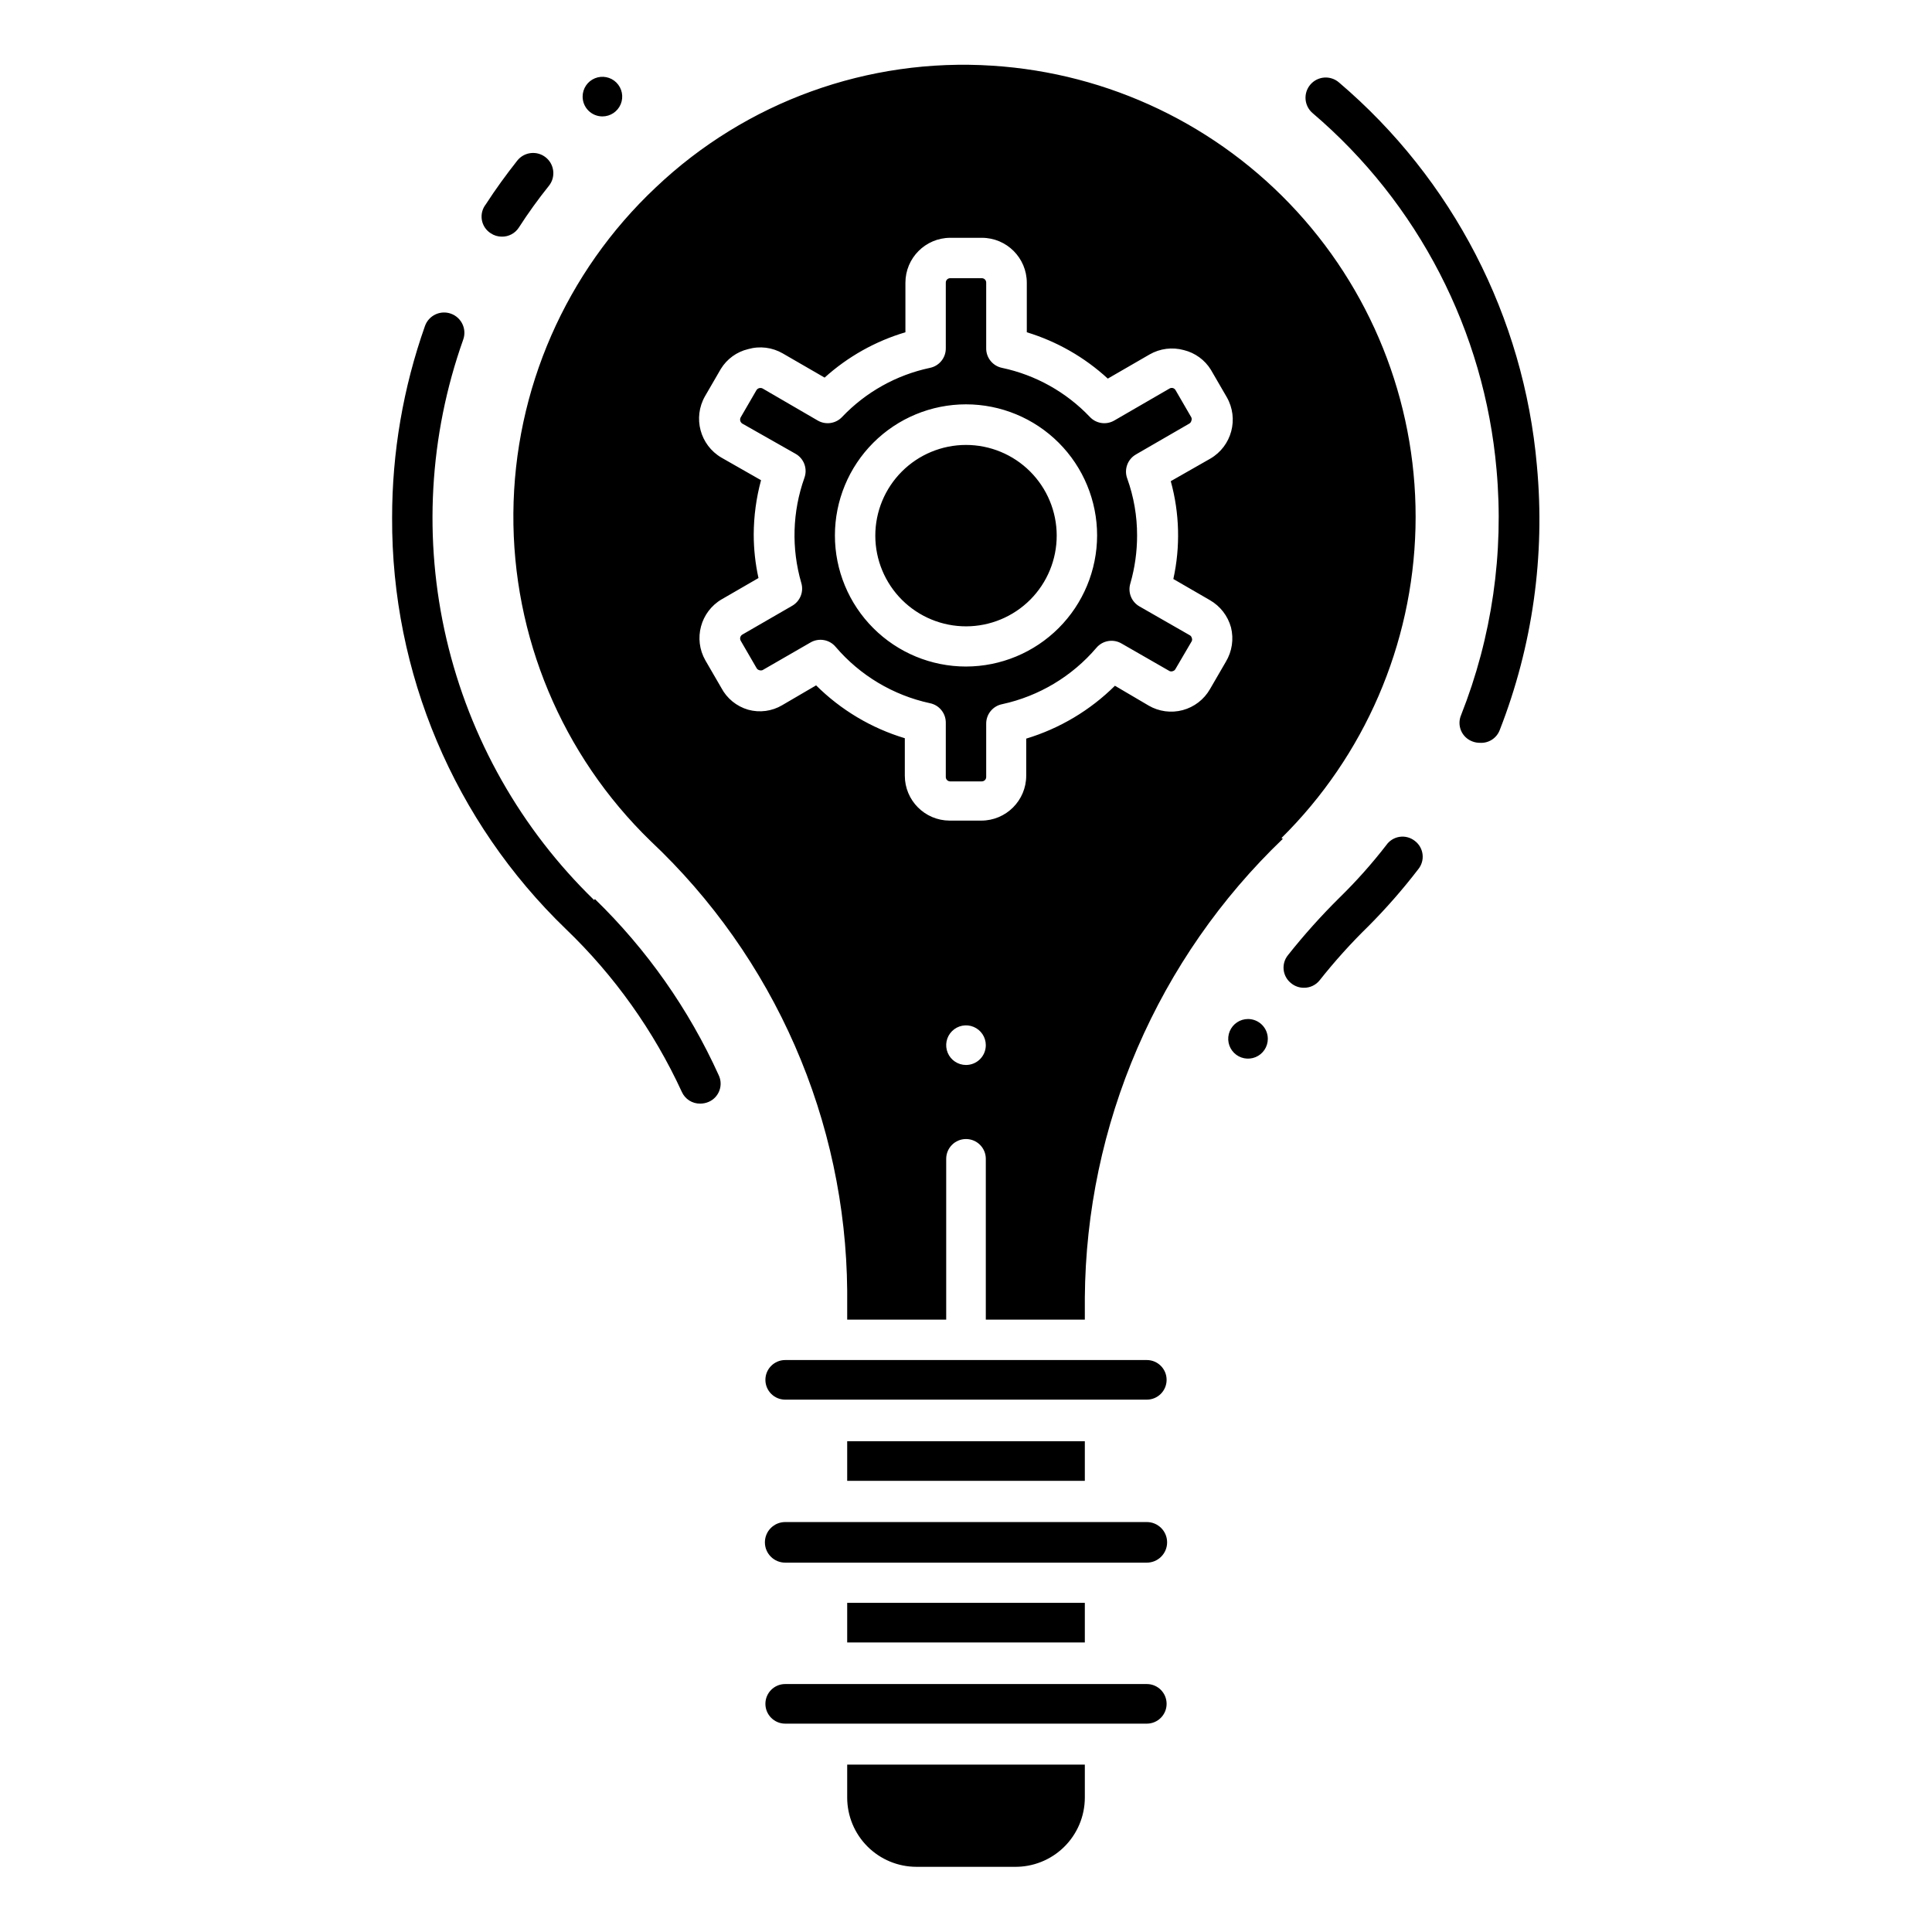 <?xml version="1.0" encoding="UTF-8"?>
<!-- Uploaded to: ICON Repo, www.svgrepo.com, Generator: ICON Repo Mixer Tools -->
<svg fill="#000000" width="800px" height="800px" version="1.1" viewBox="144 144 512 512" xmlns="http://www.w3.org/2000/svg">
 <path d="m518.92 366.83c1.145 0.852 1.891 2.133 2.07 3.551 0.18 1.414-0.227 2.844-1.125 3.953-4.094 5.336-8.527 10.402-13.277 15.168-4.586 4.477-8.883 9.246-12.859 14.273-1.012 1.281-2.562 2.019-4.195 1.992-1.203 0.008-2.371-0.402-3.309-1.152-1.137-0.863-1.871-2.148-2.039-3.562-0.168-1.418 0.246-2.84 1.148-3.941 4.254-5.363 8.828-10.461 13.695-15.273 4.426-4.328 8.547-8.957 12.336-13.855 0.82-1.191 2.098-1.992 3.527-2.211s2.887 0.164 4.027 1.059zm32.379-99.398c-3.461-39.449-22.312-75.945-52.477-101.6-1.082-0.926-2.484-1.383-3.898-1.277-1.418 0.109-2.734 0.777-3.66 1.855-1.926 2.246-1.668 5.629 0.578 7.555 28.02 23.871 45.531 57.801 48.754 94.465 2 22.129-1.219 44.418-9.395 65.078-0.562 1.316-0.562 2.809 0 4.129 0.566 1.316 1.648 2.348 2.992 2.848 0.637 0.246 1.312 0.371 1.992 0.367 2.297 0.152 4.426-1.207 5.25-3.356 8.711-22.266 12.09-46.258 9.863-70.062zm-277.25-61.613c0.867 0.586 1.891 0.895 2.938 0.895 1.82 0.031 3.531-0.883 4.516-2.414 2.465-3.828 5.125-7.523 7.977-11.074 1.84-2.32 1.453-5.691-0.867-7.531-2.32-1.84-5.691-1.453-7.531 0.867-2.938 3.727-5.773 7.609-8.344 11.598-0.914 1.164-1.293 2.66-1.043 4.121s1.105 2.746 2.356 3.539zm27.395 176.7v0.004c-19.398-18.836-32.977-42.844-39.129-69.172-6.148-26.328-4.609-53.871 4.438-79.348 1-2.797-0.457-5.875-3.254-6.875s-5.875 0.457-6.875 3.254c-5.773 16.332-8.723 33.531-8.711 50.852-0.168 41.102 16.48 80.484 46.078 109 12.844 12.328 23.258 26.965 30.703 43.137 0.859 1.918 2.777 3.133 4.879 3.098 0.777 0 1.547-0.16 2.258-0.473 1.305-0.57 2.32-1.648 2.816-2.984 0.496-1.336 0.426-2.816-0.195-4.102-7.914-17.469-19.039-33.293-32.797-46.652zm67.07 186.25v10.496h62.977v-10.496zm0-42.824v10.496h62.977v-10.496zm79.191 21.41-95.617 0.004c-2.973 0-5.383 2.406-5.383 5.379 0 2.969 2.41 5.379 5.383 5.379h95.828c2.969 0 5.379-2.41 5.379-5.379 0-2.973-2.41-5.379-5.379-5.379zm0 42.93-95.617 0.004c-2.898 0-5.25 2.348-5.25 5.246 0 2.898 2.352 5.25 5.25 5.25h95.828c2.898 0 5.246-2.352 5.246-5.25 0-2.898-2.348-5.246-5.246-5.246zm-79.191 30.125c0.012 4.856 1.945 9.504 5.379 12.938 3.43 3.43 8.082 5.367 12.934 5.379h25.926c4.926 0.098 9.688-1.785 13.207-5.231 3.523-3.441 5.516-8.156 5.531-13.086v-8.762h-62.977zm91.312-307.38c0.129 0.285 0.129 0.609 0 0.891l-4.301 7.348c-0.137 0.281-0.383 0.492-0.684 0.578-0.285 0.121-0.605 0.121-0.891 0l-12.699-7.293h-0.004c-2.215-1.32-5.066-0.832-6.715 1.152-6.457 7.559-15.215 12.793-24.93 14.906-2.504 0.484-4.297 2.695-4.25 5.246v14.066c0 0.305-0.121 0.598-0.34 0.816-0.215 0.215-0.508 0.336-0.816 0.336h-8.395c-0.637 0-1.156-0.516-1.156-1.152v-14.328c0.047-2.551-1.746-4.766-4.25-5.25-9.715-2.109-18.469-7.344-24.93-14.902-1.648-1.984-4.496-2.473-6.715-1.156l-12.648 7.293v0.004c-0.305 0.117-0.641 0.117-0.945 0-0.297-0.09-0.547-0.297-0.684-0.578l-4.199-7.242h0.004c-0.289-0.555-0.109-1.238 0.418-1.574l13.172-7.609c2.172-1.207 3.203-3.769 2.469-6.141-2.641-9.129-2.348-18.859 0.84-27.812 0.887-2.438-0.137-5.16-2.414-6.406l-14.066-7.977c-0.535-0.355-0.715-1.055-0.418-1.625l4.199-7.242h-0.004c0.359-0.535 1.059-0.715 1.629-0.422l14.535 8.449c2.137 1.281 4.875 0.887 6.562-0.941 6.25-6.559 14.336-11.078 23.195-12.965 2.504-0.484 4.297-2.699 4.25-5.246v-17.32c-0.012-0.316 0.102-0.621 0.32-0.852 0.219-0.227 0.52-0.355 0.836-0.355h8.398-0.004c0.316 0 0.617 0.129 0.836 0.355 0.219 0.23 0.336 0.535 0.32 0.852v17.32c-0.047 2.547 1.746 4.762 4.25 5.246 8.863 1.887 16.945 6.406 23.195 12.965 1.688 1.828 4.426 2.223 6.562 0.941l14.59-8.449c0.551-0.316 1.254-0.129 1.574 0.422l4.199 7.242c0.117 0.285 0.117 0.605 0 0.891-0.07 0.309-0.258 0.574-0.527 0.734l-14.066 8.133 0.004 0.004c-2.277 1.242-3.305 3.965-2.414 6.402 1.746 4.848 2.633 9.961 2.621 15.113 0.004 4.297-0.594 8.57-1.781 12.699-0.734 2.375 0.293 4.938 2.465 6.141l13.277 7.609c0.266 0.145 0.457 0.391 0.523 0.684zm-25.086-27.133h0.004c0-9.215-3.66-18.051-10.176-24.566s-15.355-10.176-24.566-10.176c-9.215 0-18.051 3.66-24.566 10.176s-10.176 15.352-10.176 24.566 3.66 18.051 10.176 24.566 15.352 10.176 24.566 10.176c9.207-0.016 18.035-3.68 24.551-10.191 6.512-6.512 10.176-15.34 10.191-24.551zm35.477 24.352h0.004c-0.84-3.035-2.836-5.617-5.566-7.191l-9.707-5.617v0.004c1.887-8.57 1.652-17.469-0.684-25.926l10.496-5.984c5.672-3.309 7.613-10.566 4.356-16.266l-4.199-7.242h0.004c-1.613-2.629-4.195-4.516-7.191-5.25-3.059-0.84-6.328-0.422-9.078 1.156l-11.074 6.402c-6.144-5.652-13.48-9.848-21.465-12.281v-13.121c0-6.578-5.332-11.914-11.914-11.914h-8.395c-6.559 0.031-11.859 5.356-11.859 11.914v13.121c-7.945 2.356-15.262 6.465-21.414 12.016l-11.074-6.402c-2.777-1.617-6.094-2.035-9.184-1.152-3.016 0.715-5.621 2.606-7.242 5.246l-4.199 7.242c-3.254 5.699-1.312 12.961 4.356 16.27l10.496 5.984c-1.27 4.688-1.922 9.52-1.941 14.379 0.004 3.883 0.426 7.754 1.262 11.547l-9.707 5.617-0.004-0.004c-5.66 3.289-7.606 10.531-4.356 16.219l4.199 7.242c1.488 2.832 4.066 4.934 7.137 5.824 3.047 0.844 6.309 0.41 9.027-1.207l8.973-5.246v-0.004c6.57 6.531 14.645 11.344 23.512 14.012v9.922c0 6.559 5.301 11.883 11.863 11.91h8.398-0.004c6.578 0 11.914-5.332 11.914-11.91v-9.816c8.863-2.684 16.934-7.492 23.512-14.012l8.922 5.246v0.004c2.731 1.59 5.984 2.027 9.039 1.211 3.055-0.82 5.656-2.824 7.227-5.566l4.199-7.242c1.652-2.742 2.144-6.027 1.367-9.133zm13.75 56.047c-16.43 15.73-29.543 34.598-38.555 55.484-9.016 20.887-13.75 43.367-13.922 66.113v5.824h-26.242v-42.613c0-2.898-2.348-5.246-5.246-5.246s-5.25 2.348-5.25 5.246v42.613h-26.238v-7.715c-0.199-22.344-4.918-44.418-13.875-64.895-8.957-20.473-21.965-38.922-38.238-54.234-23.477-22.781-36.609-54.172-36.352-86.883s13.887-63.891 37.715-86.301c23.941-22.727 56.277-34.422 89.215-32.277 30.902 1.965 59.844 15.816 80.75 38.656s32.156 52.887 31.387 83.84-13.5 60.406-35.516 82.18zm-78.719 54.688c0-2.125-1.277-4.039-3.238-4.852-1.961-0.812-4.219-0.363-5.719 1.141-1.504 1.5-1.953 3.758-1.141 5.719s2.727 3.238 4.852 3.238c1.391 0 2.727-0.551 3.711-1.535 0.984-0.984 1.535-2.32 1.535-3.711zm42.668 83.441h-95.828c-2.898 0-5.25 2.352-5.25 5.25 0 2.898 2.352 5.246 5.25 5.246h95.828c2.898 0 5.246-2.348 5.246-5.246 0-2.898-2.348-5.25-5.246-5.25zm-47.914-242.51c-6.379 0-12.496 2.535-17.004 7.047-4.508 4.512-7.039 10.629-7.035 17.008 0.008 6.379 2.547 12.492 7.059 16.996 4.516 4.504 10.637 7.031 17.016 7.023 6.375-0.012 12.488-2.555 16.992-7.07 4.5-4.519 7.019-10.641 7.008-17.02-0.016-6.363-2.555-12.465-7.059-16.961-4.508-4.496-10.613-7.023-16.977-7.023zm-96.355-87.062c2.121 0 4.035-1.281 4.848-3.242 0.812-1.961 0.363-4.215-1.137-5.719-1.5-1.5-3.758-1.949-5.719-1.137-1.961 0.812-3.238 2.727-3.238 4.848 0 1.395 0.551 2.727 1.535 3.711 0.984 0.984 2.32 1.539 3.711 1.539zm171.09 239.2c-2.121 0-4.035 1.281-4.848 3.242-0.812 1.961-0.363 4.215 1.137 5.719 1.5 1.5 3.758 1.949 5.719 1.137 1.961-0.812 3.238-2.727 3.238-4.848 0-1.395-0.551-2.727-1.535-3.711-0.984-0.984-2.32-1.539-3.711-1.539z"/>
</svg>